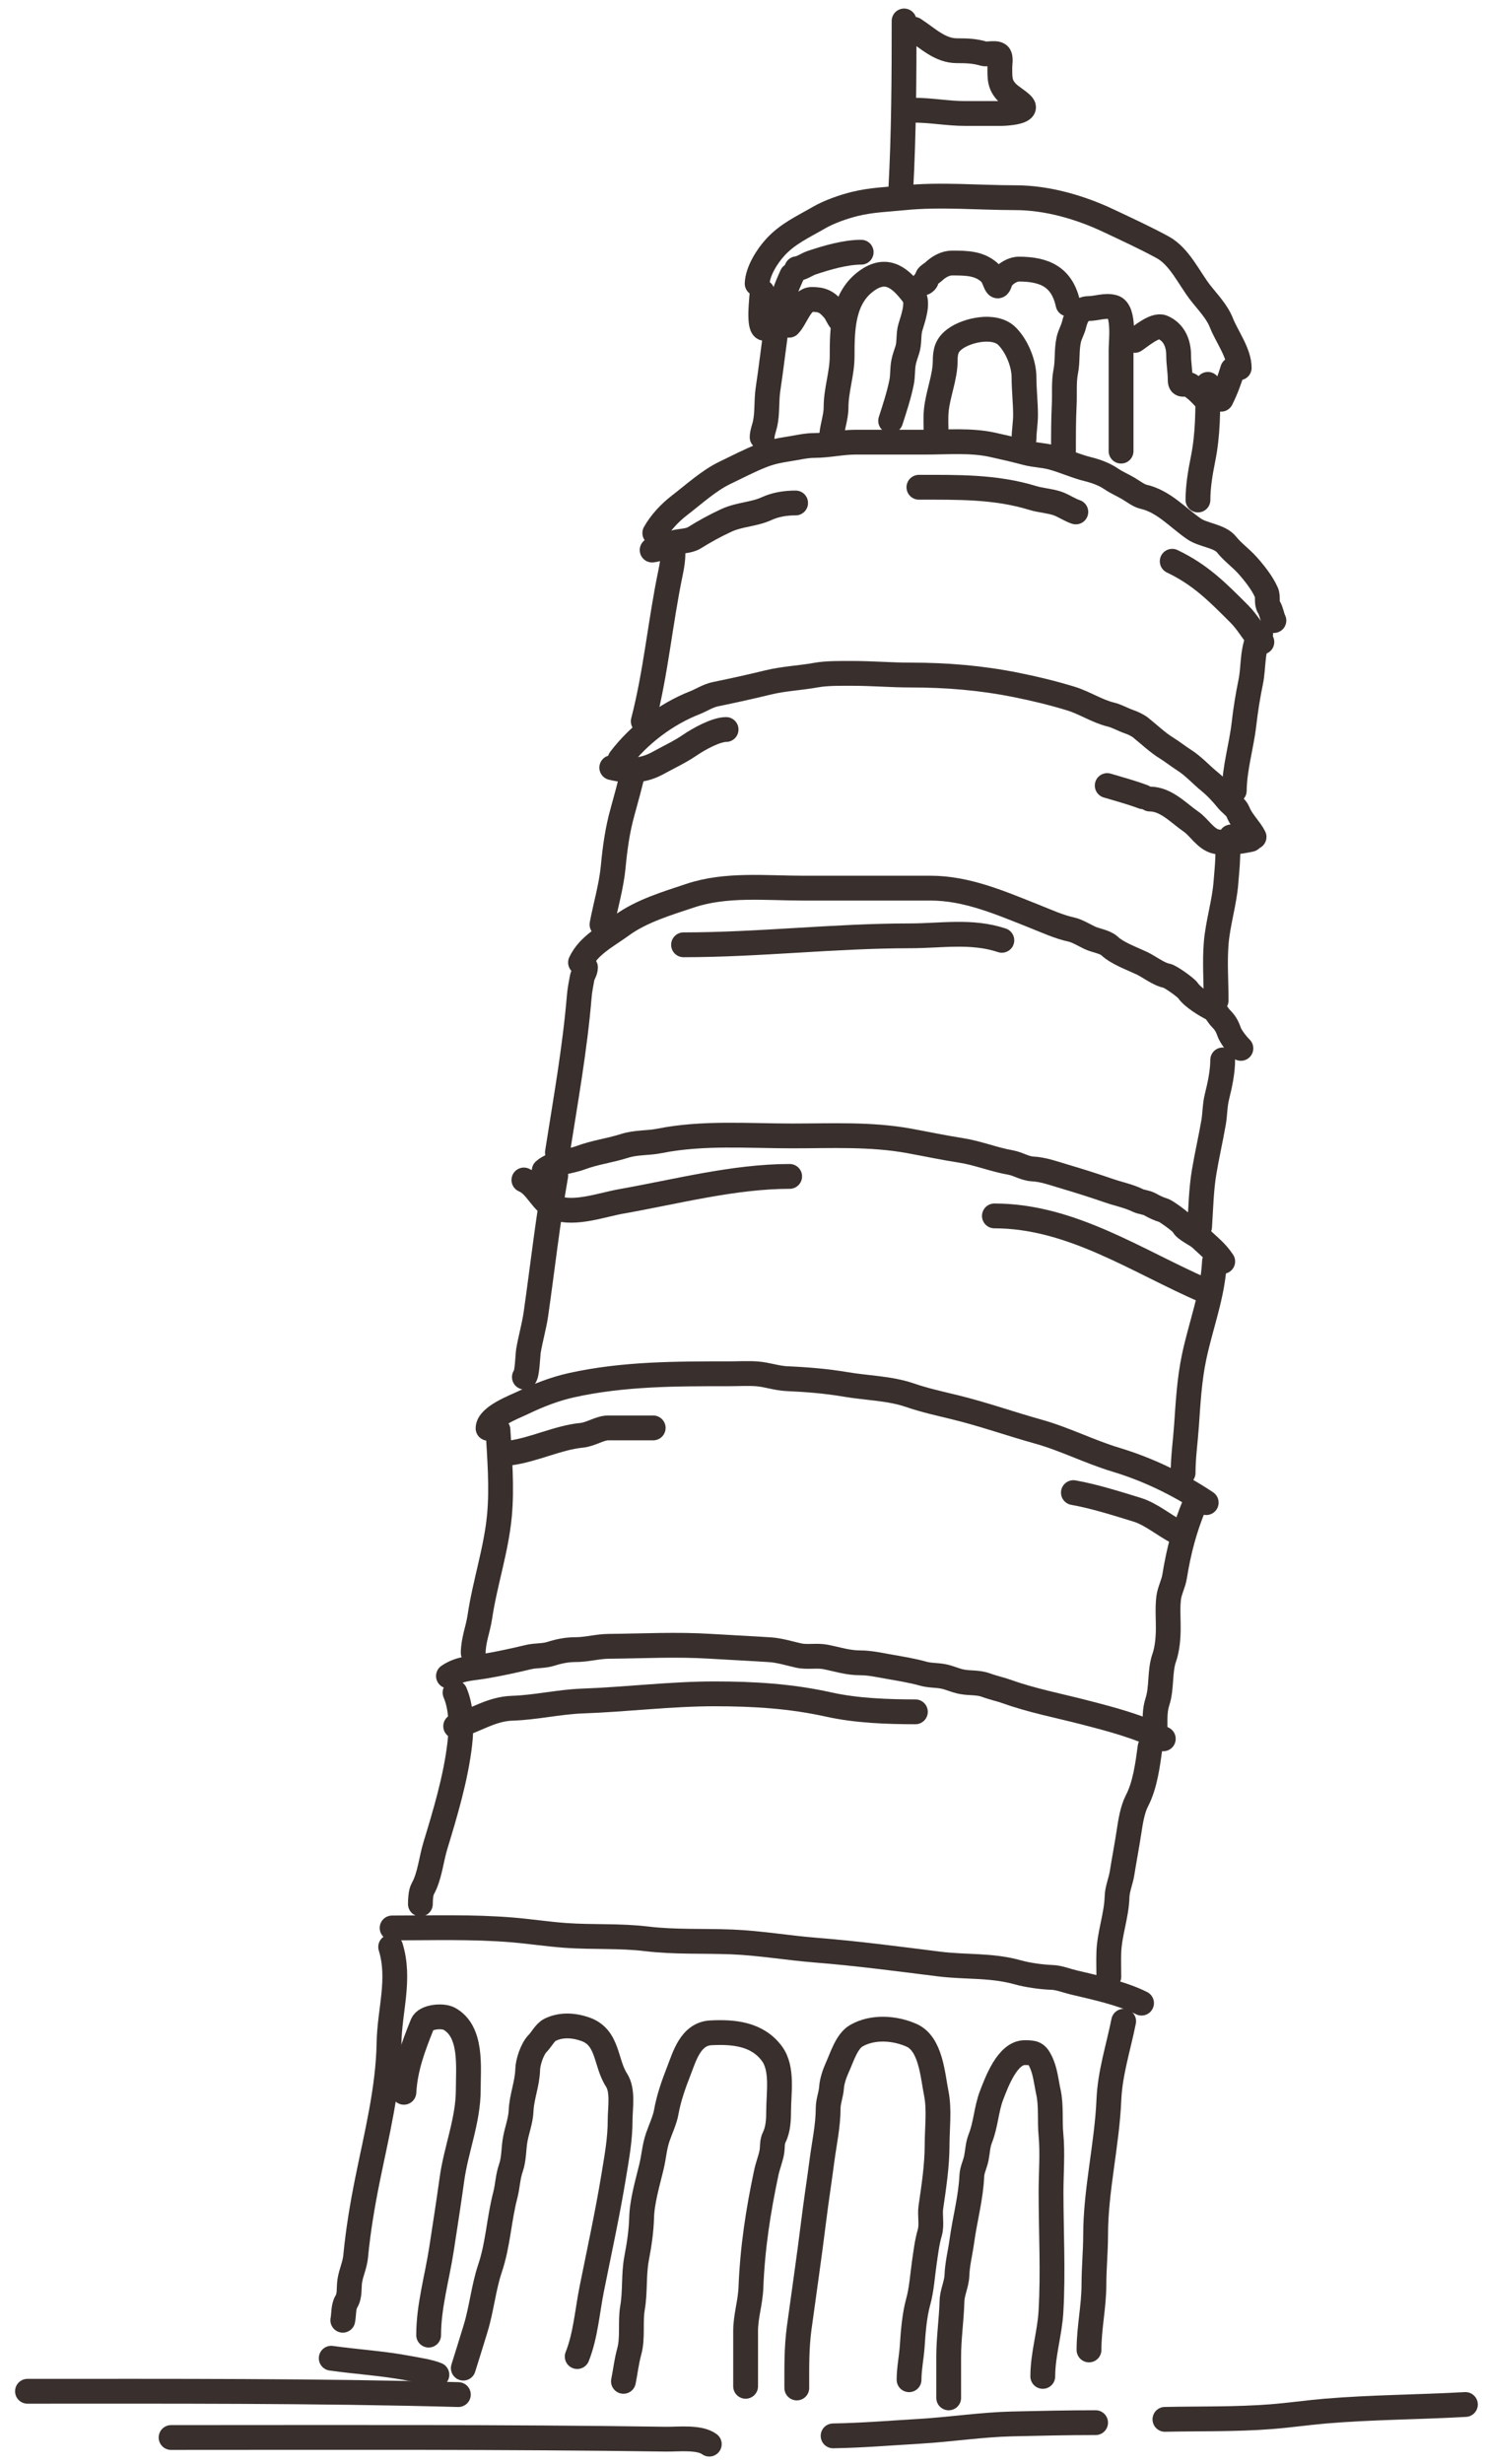 <?xml version="1.0" encoding="UTF-8"?> <svg xmlns="http://www.w3.org/2000/svg" width="82" height="136" viewBox="0 0 82 136" fill="none"><path d="M21.652 106.404C23.864 106.404 26.083 106.33 28.289 106.513C29.274 106.595 30.242 106.746 31.237 106.817C32.73 106.923 34.208 106.825 35.702 107.005C37.272 107.193 38.824 107.113 40.397 107.175C41.943 107.235 43.497 107.507 45.043 107.629C47.326 107.81 49.583 108.111 51.849 108.394C53.346 108.581 54.73 108.442 56.205 108.855C56.754 109.009 57.532 109.115 58.098 109.134C58.468 109.146 58.899 109.317 59.274 109.407C60.489 109.696 61.932 110.002 63.035 110.553" stroke="#39302D" stroke-width="1.37" stroke-linecap="round"></path><path d="M24.763 92.501C25.408 92.063 26.034 92.087 26.799 91.954C27.593 91.817 28.385 91.647 29.169 91.458C29.578 91.359 30.007 91.404 30.415 91.276C30.871 91.132 31.304 91.043 31.787 91.043C32.407 91.043 32.997 90.866 33.615 90.861C35.507 90.844 37.361 90.742 39.252 90.861C40.337 90.928 41.422 90.978 42.504 91.048C43.039 91.082 43.569 91.25 44.089 91.367C44.58 91.478 45.094 91.35 45.588 91.448C46.253 91.579 46.81 91.772 47.503 91.772C48.007 91.772 48.536 91.886 49.032 91.975C49.678 92.09 50.343 92.192 50.977 92.37C51.359 92.477 51.711 92.447 52.091 92.522C52.442 92.59 52.767 92.757 53.124 92.82C53.585 92.903 54.015 92.841 54.461 93.008C54.844 93.151 55.243 93.23 55.626 93.368C56.967 93.85 58.439 94.134 59.809 94.487C61.382 94.891 62.867 95.281 64.236 95.966" stroke="#39302D" stroke-width="1.37" stroke-linecap="round"></path><path d="M26.95 78.828C26.95 78.18 28.427 77.634 28.87 77.42C29.712 77.012 30.633 76.655 31.544 76.452C34.42 75.813 37.338 75.819 40.285 75.819C40.789 75.819 41.307 75.786 41.81 75.824C42.359 75.867 42.883 76.062 43.44 76.088C44.544 76.138 45.612 76.221 46.702 76.407C47.859 76.604 49.122 76.617 50.237 76.999C51.051 77.278 51.834 77.45 52.673 77.653C54.256 78.035 55.763 78.574 57.327 79.01C58.792 79.418 60.154 80.12 61.612 80.56C63.386 81.095 65.079 81.912 66.606 82.93" stroke="#39302D" stroke-width="1.37" stroke-linecap="round"></path><path d="M30.05 64.606C30.548 64.164 31.455 64.122 32.055 63.897C32.851 63.599 33.677 63.501 34.481 63.244C35.134 63.035 35.765 63.099 36.431 62.965C38.805 62.49 41.335 62.692 43.744 62.692C45.914 62.692 48.069 62.578 50.197 62.965C51.162 63.141 52.107 63.342 53.073 63.492C53.992 63.635 54.884 64.001 55.803 64.16C56.228 64.234 56.578 64.492 57.034 64.515C57.611 64.544 58.206 64.763 58.756 64.925C59.609 65.177 60.419 65.435 61.248 65.72C61.769 65.9 62.322 66.007 62.818 66.247C63.05 66.36 63.282 66.346 63.511 66.475C63.736 66.601 63.987 66.723 64.236 66.794C64.385 66.837 65.273 67.473 65.329 67.615C65.428 67.862 66.074 68.138 66.292 68.344C66.76 68.786 67.155 69.076 67.517 69.62" stroke="#39302D" stroke-width="1.37" stroke-linecap="round"></path><path d="M32.056 53.119C32.5 52.167 33.535 51.653 34.335 51.068C35.418 50.276 36.864 49.849 38.128 49.427C40.097 48.771 42.295 49.017 44.342 49.017C46.691 49.017 49.039 49.017 51.387 49.017C53.4 49.017 55.264 49.838 57.105 50.567C57.774 50.831 58.478 51.159 59.176 51.306C59.451 51.364 59.909 51.63 60.174 51.757C60.498 51.912 61.012 51.969 61.268 52.208C61.706 52.617 62.496 52.898 63.051 53.16C63.443 53.345 64.002 53.779 64.418 53.849C64.621 53.882 65.49 54.504 65.603 54.674C65.85 55.043 66.574 55.481 66.966 55.677C67.104 55.746 67.283 56.075 67.406 56.198C67.642 56.435 67.753 56.612 67.862 56.928C67.962 57.215 68.289 57.628 68.52 57.86" stroke="#39302D" stroke-width="1.37" stroke-linecap="round"></path><path d="M34.242 41.905C35.268 40.551 36.775 39.41 38.365 38.786C38.771 38.626 39.074 38.402 39.525 38.309C40.482 38.112 41.455 37.898 42.406 37.666C43.286 37.452 44.188 37.418 45.05 37.261C45.669 37.148 46.467 37.165 47.096 37.165C48.158 37.165 49.203 37.256 50.267 37.256C52.27 37.256 54.163 37.412 56.116 37.803C57.124 38.005 58.143 38.251 59.129 38.553C59.886 38.784 60.59 39.257 61.348 39.439C61.685 39.52 62.011 39.719 62.34 39.829C62.535 39.894 62.824 40.029 62.978 40.153C63.421 40.507 63.921 40.984 64.417 41.287C64.731 41.479 65.063 41.745 65.379 41.946C65.913 42.286 66.3 42.736 66.792 43.136C67.133 43.413 67.495 43.8 67.77 44.144C67.943 44.36 68.264 44.561 68.357 44.802C68.559 45.327 69.02 45.734 69.248 46.19" stroke="#39302D" stroke-width="1.37" stroke-linecap="round"></path><path d="M36.157 29.417C36.48 28.843 36.976 28.309 37.525 27.887C38.301 27.291 39.145 26.518 40.032 26.094C40.727 25.762 41.376 25.416 42.103 25.132C42.549 24.958 43.018 24.857 43.491 24.788C43.954 24.72 44.495 24.585 44.959 24.585C45.723 24.585 46.482 24.403 47.243 24.403C48.532 24.403 49.82 24.403 51.108 24.403C52.33 24.403 53.608 24.286 54.81 24.55C55.428 24.685 56.062 24.833 56.674 24.995C57.135 25.117 57.63 25.124 58.077 25.244C58.76 25.427 59.408 25.733 60.102 25.902C60.523 26.004 60.998 26.182 61.358 26.429C61.653 26.63 61.992 26.774 62.3 26.955C62.498 27.071 62.896 27.36 63.106 27.406C64.253 27.661 64.997 28.542 65.932 29.189C66.445 29.544 67.353 29.572 67.74 30.065C68.052 30.462 68.528 30.801 68.884 31.2C69.254 31.613 69.702 32.178 69.928 32.694C70.044 32.961 69.909 33.257 70.07 33.514C70.205 33.73 70.227 34.015 70.343 34.248" stroke="#39302D" stroke-width="1.37" stroke-linecap="round"></path><path d="M41.809 15.651C41.834 14.97 42.361 14.133 42.832 13.625C43.515 12.889 44.354 12.516 45.217 12.015C45.779 11.688 46.578 11.409 47.207 11.255C48.124 11.03 48.971 11.01 49.917 10.916C51.921 10.715 54.047 10.911 56.06 10.911C57.822 10.911 59.648 11.439 61.226 12.187C62.232 12.663 63.24 13.124 64.204 13.65C65.13 14.155 65.66 15.354 66.281 16.152C66.682 16.668 67.198 17.189 67.445 17.819C67.736 18.559 68.428 19.476 68.428 20.3" stroke="#39302D" stroke-width="1.37" stroke-linecap="round"></path><path d="M43.725 15.195C43.315 16.1 43.055 16.83 42.91 17.813C42.728 19.037 42.593 20.261 42.408 21.49C42.315 22.107 42.38 22.797 42.246 23.399C42.194 23.631 42.084 23.895 42.084 24.129" stroke="#39302D" stroke-width="1.37" stroke-linecap="round"></path><path d="M43.998 14.831C44.287 14.799 44.55 14.588 44.824 14.497C45.646 14.223 46.675 13.919 47.553 13.919" stroke="#39302D" stroke-width="1.37" stroke-linecap="round"></path><path d="M66.697 21.213C66.697 22.671 66.71 23.955 66.424 25.366C66.278 26.087 66.15 26.861 66.15 27.595" stroke="#39302D" stroke-width="1.37" stroke-linecap="round"></path><path d="M68.065 20.393C67.891 20.967 67.695 21.498 67.427 22.034" stroke="#39302D" stroke-width="1.37" stroke-linecap="round"></path><path d="M42.083 16.108C42.083 16.353 41.866 17.959 42.174 18.113" stroke="#39302D" stroke-width="1.37" stroke-linecap="round"></path><path d="M49.741 10.456C49.91 7.349 49.923 4.266 49.923 1.157" stroke="#39302D" stroke-width="1.37" stroke-linecap="round"></path><path d="M50.47 1.615C51.231 2.107 51.901 2.8 52.84 2.8C53.377 2.8 53.809 2.811 54.319 2.962C54.523 3.022 55.074 2.855 55.19 3.073C55.269 3.224 55.21 3.548 55.21 3.711C55.21 4.307 55.187 4.681 55.625 5.119C55.863 5.357 56.193 5.525 56.436 5.768C56.869 6.201 55.466 6.264 55.306 6.264C54.636 6.264 53.966 6.264 53.296 6.264C52.343 6.264 51.412 6.082 50.47 6.082" stroke="#39302D" stroke-width="1.37" stroke-linecap="round"></path><path d="M35.52 39.809C36.218 37.116 36.457 34.338 37.024 31.62C37.105 31.229 37.16 30.916 37.16 30.511" stroke="#39302D" stroke-width="1.37" stroke-linecap="round"></path><path d="M68.155 43.638C68.17 42.379 68.551 41.188 68.692 39.951C68.782 39.162 68.906 38.398 69.067 37.617C69.239 36.779 69.122 35.716 69.614 34.978" stroke="#39302D" stroke-width="1.37" stroke-linecap="round"></path><path d="M33.241 51.022C33.437 49.983 33.759 48.907 33.859 47.852C33.957 46.817 34.093 45.808 34.376 44.803C34.591 44.038 34.785 43.298 34.973 42.544" stroke="#39302D" stroke-width="1.37" stroke-linecap="round"></path><path d="M67.153 55.216C67.153 54.176 67.071 53.082 67.158 52.041C67.251 50.926 67.613 49.806 67.695 48.698C67.728 48.259 67.779 47.813 67.791 47.376C67.801 47.034 67.823 46.492 67.974 46.191" stroke="#39302D" stroke-width="1.37" stroke-linecap="round"></path><path d="M30.78 63.603C31.231 60.727 31.745 57.884 31.986 54.993C32.014 54.648 32.082 54.313 32.143 53.981C32.182 53.764 32.33 53.609 32.33 53.393" stroke="#39302D" stroke-width="1.37" stroke-linecap="round"></path><path d="M66.24 67.706C66.309 66.715 66.325 65.679 66.488 64.698C66.641 63.782 66.85 62.877 67.01 61.963C67.093 61.489 67.08 61.004 67.197 60.535C67.358 59.891 67.516 59.16 67.516 58.498" stroke="#39302D" stroke-width="1.37" stroke-linecap="round"></path><path d="M30.688 64.879C30.24 67.424 29.959 69.959 29.594 72.511C29.497 73.194 29.293 73.878 29.179 74.562C29.143 74.78 29.114 75.921 28.956 76.001" stroke="#39302D" stroke-width="1.37" stroke-linecap="round"></path><path d="M67.062 69.619C66.975 71.452 66.315 73.107 65.938 74.891C65.674 76.138 65.605 77.419 65.517 78.684C65.457 79.556 65.33 80.419 65.33 81.287" stroke="#39302D" stroke-width="1.37" stroke-linecap="round"></path><path d="M27.498 78.919C27.588 80.445 27.723 82.099 27.579 83.639C27.404 85.53 26.773 87.369 26.495 89.246C26.398 89.903 26.131 90.543 26.131 91.226" stroke="#39302D" stroke-width="1.37" stroke-linecap="round"></path><path d="M65.968 83.02C65.406 84.365 65.087 85.605 64.859 87.011C64.793 87.421 64.578 87.792 64.53 88.206C64.464 88.772 64.516 89.359 64.51 89.928C64.504 90.434 64.454 91.014 64.287 91.493C64.024 92.243 64.165 93.144 63.912 93.919C63.759 94.388 63.78 94.841 63.78 95.327" stroke="#39302D" stroke-width="1.37" stroke-linecap="round"></path><path d="M25.127 93.415C25.493 94.283 25.496 95.328 25.386 96.266C25.164 98.151 24.585 100.074 24.033 101.888C23.816 102.603 23.723 103.58 23.345 104.243C23.233 104.437 23.213 104.862 23.213 105.083" stroke="#39302D" stroke-width="1.37" stroke-linecap="round"></path><path d="M63.507 96.421C63.377 97.376 63.232 98.523 62.782 99.384C62.529 99.87 62.422 100.571 62.342 101.101C62.225 101.869 62.079 102.625 61.957 103.39C61.889 103.812 61.695 104.257 61.683 104.677C61.655 105.709 61.263 106.724 61.228 107.746C61.212 108.194 61.228 108.645 61.228 109.093" stroke="#39302D" stroke-width="1.37" stroke-linecap="round"></path><path d="M21.572 107.452C22.119 109.228 21.513 110.943 21.481 112.759C21.437 115.293 20.796 117.814 20.296 120.285C20.013 121.686 19.773 123.114 19.638 124.539C19.593 125.012 19.383 125.427 19.314 125.887C19.252 126.296 19.339 126.675 19.116 127.046C18.958 127.31 18.99 127.749 18.929 128.054" stroke="#39302D" stroke-width="1.37" stroke-linecap="round"></path><path d="M62.047 111.553C61.761 112.984 61.295 114.404 61.232 115.878C61.126 118.375 60.498 120.872 60.498 123.369C60.498 124.269 60.406 125.164 60.406 126.068C60.406 127.295 60.133 128.468 60.133 129.694" stroke="#39302D" stroke-width="1.37" stroke-linecap="round"></path><path d="M9.447 134.527C18.564 134.527 27.681 134.487 36.796 134.619C37.418 134.628 38.62 134.483 39.166 134.892" stroke="#39302D" stroke-width="1.37" stroke-linecap="round"></path><path d="M46.003 134.436C47.609 134.41 49.196 134.277 50.794 134.183C52.5 134.082 54.179 133.818 55.889 133.777C57.425 133.741 58.961 133.707 60.498 133.707" stroke="#39302D" stroke-width="1.37" stroke-linecap="round"></path><path d="M64.326 133.525C66.271 133.484 68.24 133.529 70.181 133.378C71.186 133.3 72.184 133.154 73.189 133.069C75.751 132.854 78.35 132.85 80.918 132.705" stroke="#39302D" stroke-width="1.37" stroke-linecap="round"></path><path d="M25.31 132.158C17.38 131.943 9.449 131.975 1.517 131.975" stroke="#39302D" stroke-width="1.37" stroke-linecap="round"></path><path d="M18.29 130.151C19.688 130.349 21.15 130.433 22.534 130.698C23.037 130.794 23.672 130.881 24.124 131.062" stroke="#39302D" stroke-width="1.37" stroke-linecap="round"></path><path d="M22.302 115.474C22.382 114.106 22.825 112.956 23.325 111.706C23.487 111.3 24.444 111.214 24.809 111.417C26.082 112.125 25.857 114.069 25.857 115.337C25.857 117.022 25.182 118.624 24.956 120.265C24.778 121.552 24.576 122.845 24.378 124.134C24.137 125.703 23.669 127.284 23.669 128.875" stroke="#39302D" stroke-width="1.37" stroke-linecap="round"></path><path d="M25.583 130.698C25.813 129.969 26.039 129.239 26.262 128.51C26.596 127.417 26.7 126.254 27.062 125.178C27.504 123.865 27.554 122.479 27.903 121.146C28.032 120.651 28.038 120.151 28.206 119.667C28.397 119.118 28.351 118.584 28.46 118.026C28.559 117.514 28.751 117.022 28.774 116.497C28.807 115.719 29.12 114.994 29.138 114.218C29.148 113.806 29.391 113.074 29.685 112.78C29.893 112.571 30.103 112.16 30.364 112.03C30.971 111.727 31.666 111.767 32.309 111.989C33.601 112.437 33.417 113.834 34.041 114.795C34.421 115.381 34.243 116.347 34.243 117.003C34.243 118.061 34.068 119 33.899 120.032C33.552 122.155 33.095 124.236 32.673 126.342C32.432 127.549 32.333 128.909 31.873 130.06" stroke="#39302D" stroke-width="1.37" stroke-linecap="round"></path><path d="M41.172 131.701C41.172 130.684 41.172 129.668 41.172 128.652C41.172 127.842 41.434 127.067 41.465 126.251C41.552 124.045 41.864 122.033 42.316 119.9C42.393 119.537 42.537 119.184 42.61 118.826C42.676 118.502 42.609 118.241 42.762 117.935C42.971 117.517 42.995 116.952 42.995 116.497C42.995 115.519 43.239 114.17 42.625 113.341C41.813 112.245 40.508 112.129 39.257 112.192C38.13 112.248 37.798 113.494 37.47 114.334C37.19 115.049 36.926 115.799 36.791 116.563C36.71 117.02 36.47 117.512 36.32 117.955C36.132 118.512 36.111 119.011 35.975 119.576C35.76 120.475 35.454 121.481 35.429 122.402C35.408 123.14 35.294 123.903 35.155 124.625C34.98 125.54 35.083 126.46 34.927 127.365C34.792 128.148 34.957 129.021 34.745 129.786C34.596 130.322 34.535 130.881 34.426 131.427" stroke="#39302D" stroke-width="1.37" stroke-linecap="round"></path><path d="M43.998 131.793C43.998 130.683 43.98 129.592 44.129 128.491C44.396 126.523 44.686 124.56 44.93 122.586C45.067 121.472 45.241 120.372 45.385 119.264C45.511 118.3 45.73 117.317 45.73 116.352C45.73 115.971 45.891 115.597 45.917 115.207C45.94 114.86 46.091 114.421 46.236 114.103C46.481 113.57 46.747 112.664 47.279 112.356C48.183 111.832 49.394 111.914 50.328 112.325C51.399 112.796 51.496 114.512 51.701 115.536C51.88 116.433 51.746 117.472 51.746 118.382C51.746 119.516 51.565 120.694 51.402 121.816C51.335 122.275 51.471 122.777 51.341 123.224C51.184 123.763 51.119 124.335 51.037 124.895C50.933 125.616 50.893 126.35 50.698 127.053C50.496 127.78 50.422 128.712 50.374 129.459C50.334 130.082 50.197 130.723 50.197 131.338" stroke="#39302D" stroke-width="1.37" stroke-linecap="round"></path><path d="M52.385 132.339C52.385 131.586 52.385 130.833 52.385 130.08C52.385 129.042 52.538 128.039 52.567 127.011C52.581 126.503 52.822 126.075 52.841 125.573C52.864 124.934 53.028 124.312 53.114 123.679C53.275 122.494 53.608 121.298 53.661 120.103C53.677 119.739 53.846 119.448 53.914 119.1C53.99 118.714 53.987 118.384 54.137 118.006C54.437 117.252 54.463 116.393 54.755 115.636C55.036 114.909 55.631 113.286 56.583 113.286C57.066 113.286 57.231 113.305 57.449 113.742C57.725 114.294 57.764 114.877 57.895 115.474C58.056 116.211 57.96 117.056 58.032 117.809C58.13 118.841 58.037 119.927 58.037 120.964C58.037 123.157 58.16 125.394 58.032 127.583C57.961 128.789 57.581 129.952 57.581 131.154" stroke="#39302D" stroke-width="1.37" stroke-linecap="round"></path><path d="M51.69 23.893C51.69 23.489 51.661 23.069 51.7 22.666C51.786 21.756 52.193 20.817 52.193 19.917C52.193 19.373 52.291 19.032 52.737 18.703C53.401 18.214 54.92 17.869 55.606 18.555C56.154 19.103 56.545 20.064 56.545 20.833C56.545 21.521 56.629 22.212 56.629 22.907C56.629 23.352 56.545 23.797 56.545 24.228" stroke="#39302D" stroke-width="1.37" stroke-linecap="round"></path><path d="M49.18 23.224C49.405 22.527 49.638 21.822 49.784 21.103C49.859 20.736 49.822 20.363 49.896 19.996C49.943 19.758 50.025 19.538 50.1 19.308C50.231 18.909 50.15 18.474 50.268 18.071C50.397 17.631 50.75 16.707 50.431 16.281C49.759 15.385 49.02 14.721 47.943 15.439C46.53 16.381 46.501 18.123 46.501 19.666C46.501 20.614 46.166 21.526 46.166 22.475C46.166 23.078 45.915 23.633 45.915 24.228" stroke="#39302D" stroke-width="1.37" stroke-linecap="round"></path><path d="M58.724 24.898C58.724 24.034 58.723 23.175 58.766 22.312C58.794 21.734 58.735 21.08 58.849 20.508C58.965 19.927 58.885 19.326 59.017 18.741C59.081 18.455 59.241 18.201 59.31 17.908C59.407 17.496 59.625 17.029 60.1 17.029C60.543 17.029 61.036 16.826 61.486 16.955C62.113 17.134 61.904 18.884 61.904 19.308C61.904 20.083 61.904 20.858 61.904 21.633C61.904 22.721 61.904 23.809 61.904 24.898" stroke="#39302D" stroke-width="1.37" stroke-linecap="round"></path><path d="M58.974 16.777C58.649 15.295 57.7 14.852 56.253 14.852C55.889 14.852 55.338 15.19 55.225 15.559C55.039 16.171 54.949 15.348 54.705 15.103C54.126 14.524 53.382 14.517 52.575 14.517C52.191 14.517 51.822 14.732 51.542 15.001C51.46 15.08 51.244 15.187 51.208 15.289C51.144 15.467 51.19 15.493 51.022 15.605" stroke="#39302D" stroke-width="1.37" stroke-linecap="round"></path><path d="M62.656 18.787C62.938 18.611 63.768 17.878 64.195 18.061C64.844 18.339 65.084 18.965 65.084 19.624C65.084 20.069 65.168 20.497 65.168 20.963C65.168 21.392 65.45 21.092 65.716 21.261C66.162 21.544 66.398 21.86 66.758 22.219" stroke="#39302D" stroke-width="1.37" stroke-linecap="round"></path><path d="M46.417 17.698C46.267 17.529 46.205 17.302 46.059 17.126C45.668 16.651 45.401 16.526 44.827 16.526C44.228 16.526 43.943 17.577 43.571 17.949" stroke="#39302D" stroke-width="1.37" stroke-linecap="round"></path><path d="M28.136 80.195C29.493 80.017 30.783 79.348 32.113 79.215C32.645 79.162 33.112 78.807 33.59 78.807C34.416 78.807 35.242 78.807 36.069 78.807" stroke="#39302D" stroke-width="1.37" stroke-linecap="round"></path><path d="M59.272 82.378C60.416 82.58 61.684 82.983 62.797 83.325C63.573 83.564 64.284 84.19 65.023 84.559" stroke="#39302D" stroke-width="1.37" stroke-linecap="round"></path><path d="M25.162 95.269C26.277 94.951 27.12 94.314 28.291 94.278C29.576 94.237 30.873 93.927 32.147 93.881C34.561 93.795 37.054 93.484 39.441 93.484C41.642 93.484 43.669 93.609 45.787 94.079C47.281 94.411 49.012 94.476 50.547 94.476" stroke="#39302D" stroke-width="1.37" stroke-linecap="round"></path><path d="M28.929 65.124C29.654 65.426 29.934 66.422 30.669 66.667C31.789 67.04 33.22 66.496 34.316 66.303C37.333 65.771 40.531 64.926 43.604 64.926" stroke="#39302D" stroke-width="1.37" stroke-linecap="round"></path><path d="M66.61 71.272C62.827 69.642 59.191 67.107 54.909 67.107" stroke="#39302D" stroke-width="1.37" stroke-linecap="round"></path><path d="M37.744 52.144C41.913 52.144 46.086 51.649 50.253 51.649C51.969 51.649 53.65 51.339 55.321 51.896" stroke="#39302D" stroke-width="1.37" stroke-linecap="round"></path><path d="M33.781 42.366C34.691 42.586 35.512 42.566 36.333 42.111C36.911 41.791 37.541 41.502 38.086 41.128C38.552 40.809 39.519 40.262 40.094 40.262" stroke="#39302D" stroke-width="1.37" stroke-linecap="round"></path><path d="M69.059 46.327C68.507 46.449 67.715 46.571 67.141 46.444C66.577 46.318 66.21 45.651 65.772 45.35C65.076 44.872 64.391 44.099 63.489 44.099" stroke="#39302D" stroke-width="1.37" stroke-linecap="round"></path><path d="M63.119 43.974C62.468 43.732 61.804 43.553 61.139 43.355" stroke="#39302D" stroke-width="1.37" stroke-linecap="round"></path><path d="M36.011 30.358C36.425 30.317 36.834 30.058 37.235 29.946C37.565 29.853 38.037 29.869 38.335 29.684C38.912 29.326 39.474 29.015 40.109 28.721C40.838 28.384 41.629 28.394 42.324 28.075C42.825 27.845 43.373 27.759 43.933 27.759" stroke="#39302D" stroke-width="1.37" stroke-linecap="round"></path><path d="M50.741 26.892C52.894 26.892 54.972 26.852 57.026 27.483C57.464 27.618 57.969 27.641 58.388 27.786C58.737 27.907 59.046 28.134 59.406 28.254" stroke="#39302D" stroke-width="1.37" stroke-linecap="round"></path><path d="M64.728 30.977C66.294 31.726 67.216 32.667 68.441 33.892C68.913 34.364 69.216 34.97 69.679 35.433" stroke="#39302D" stroke-width="1.37" stroke-linecap="round"></path></svg> 